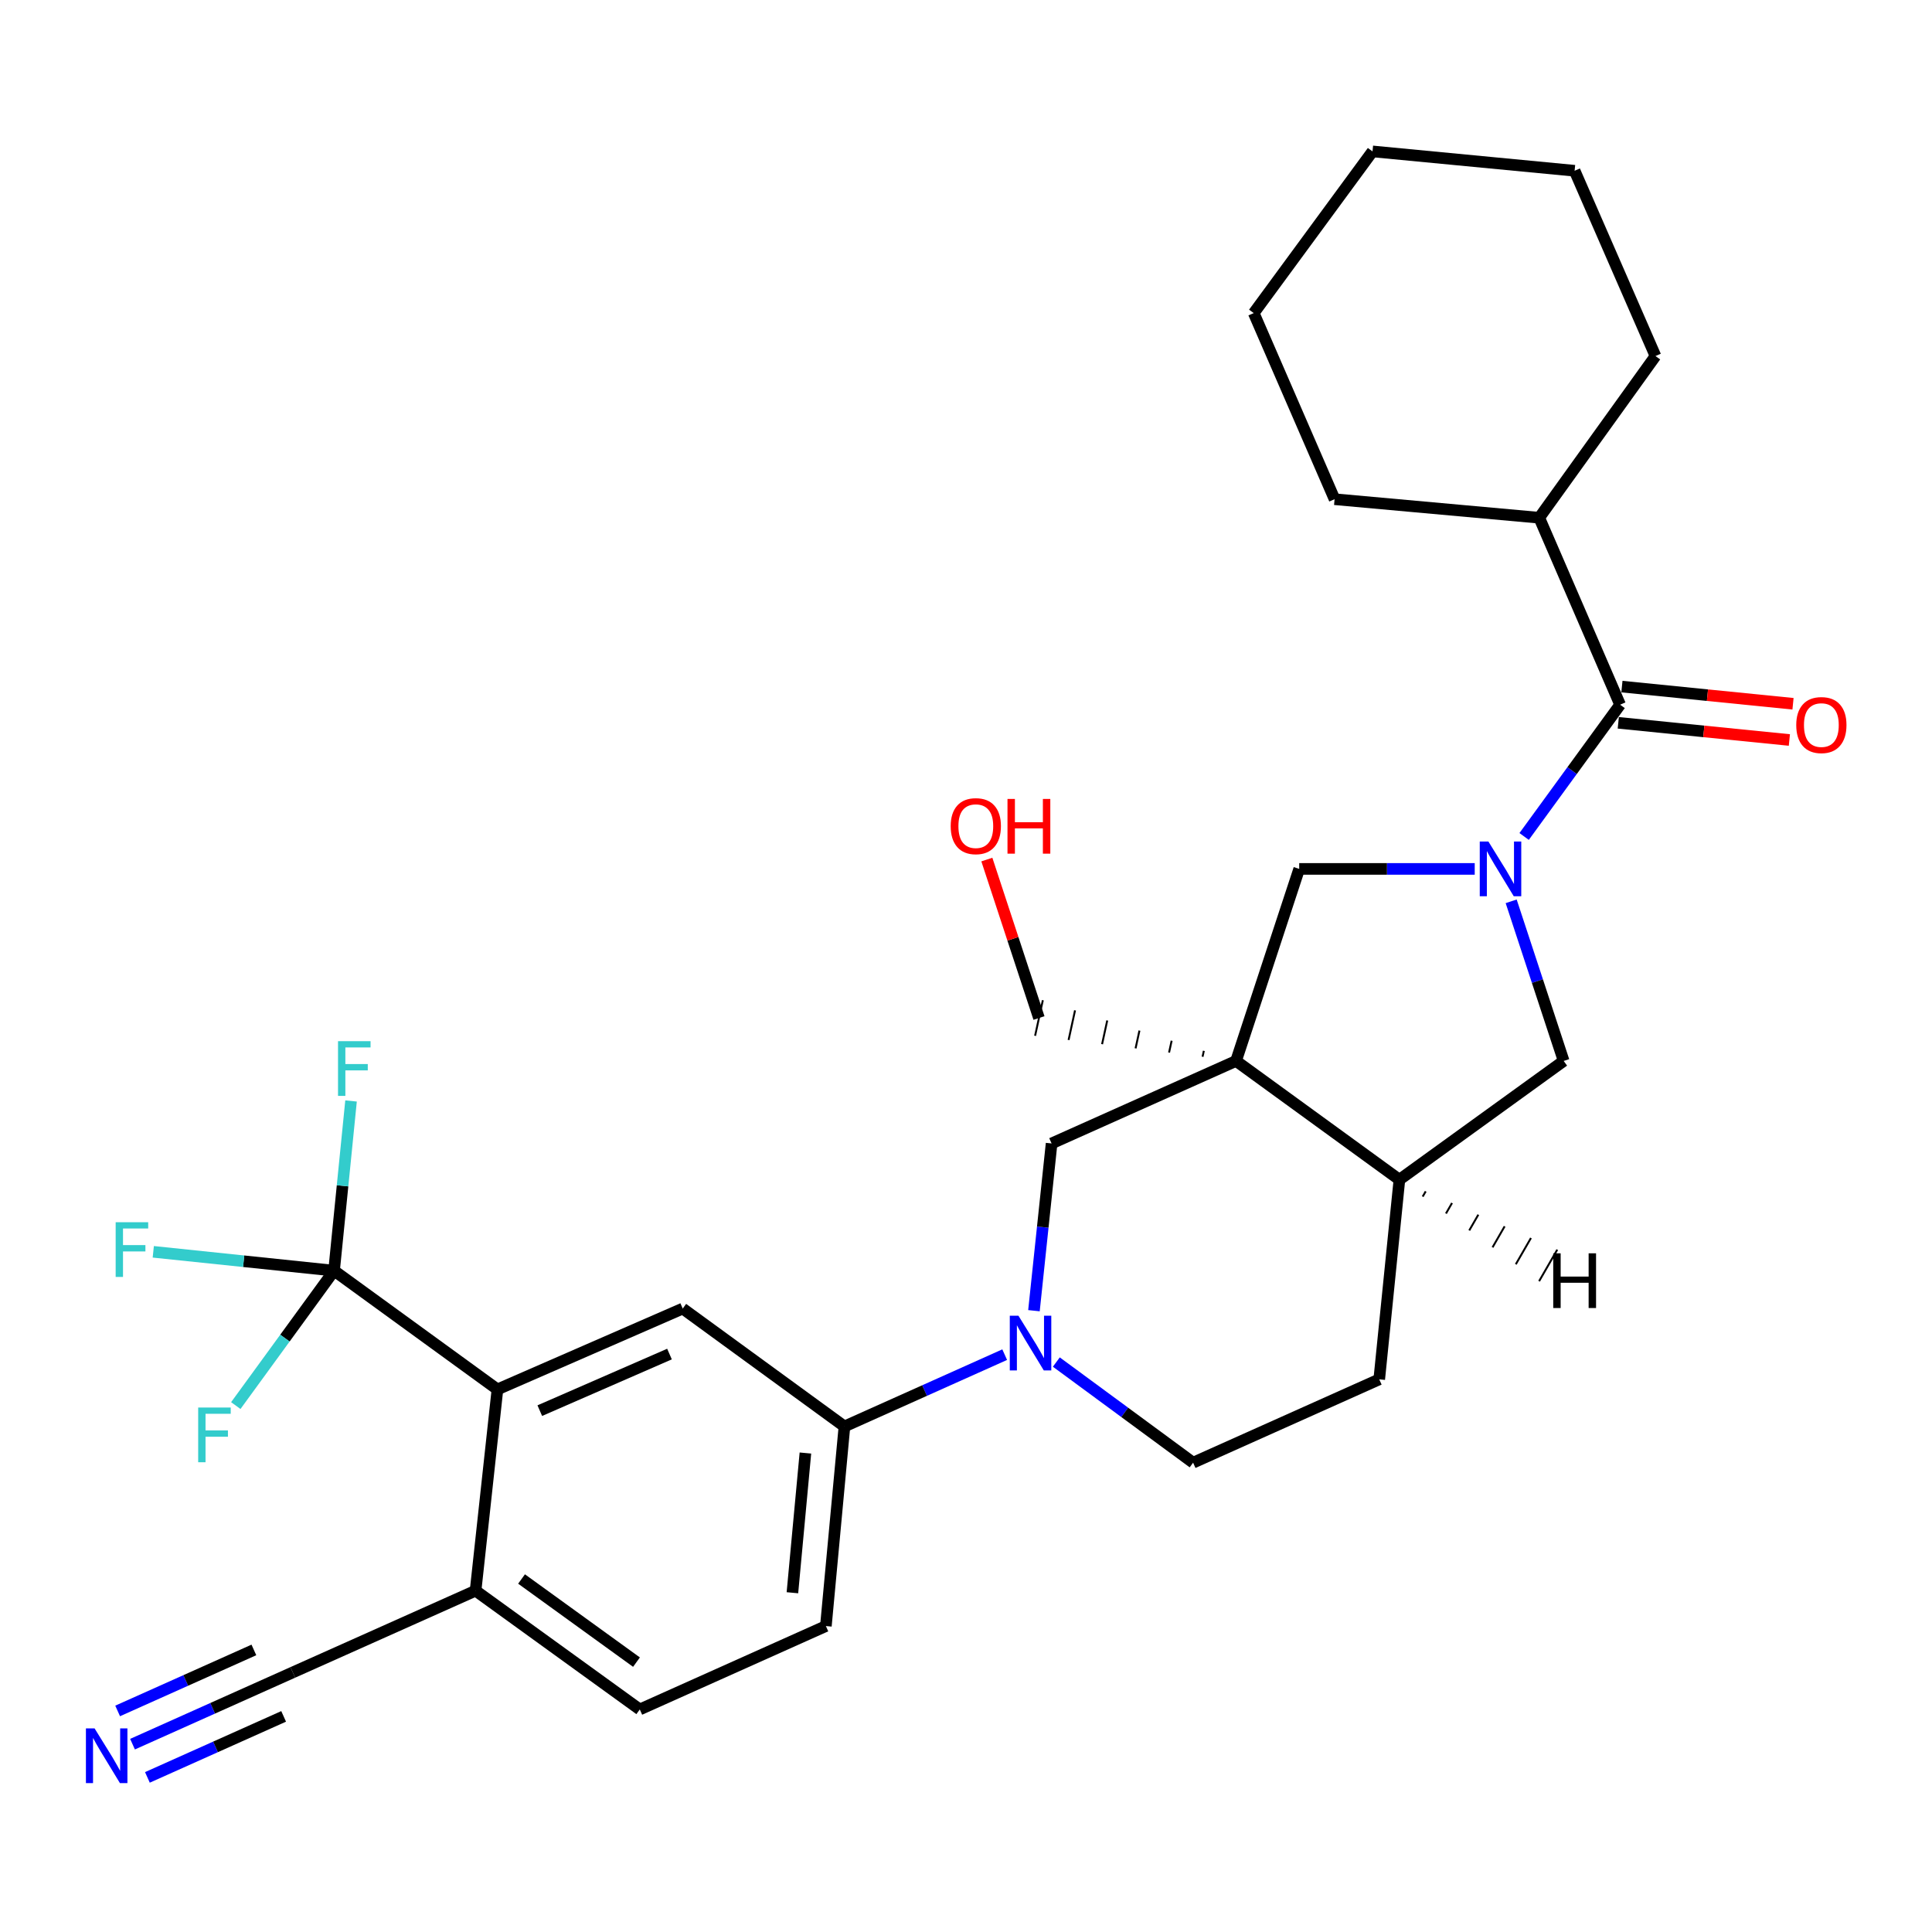 <?xml version='1.0' encoding='iso-8859-1'?>
<svg version='1.1' baseProfile='full'
              xmlns='http://www.w3.org/2000/svg'
                      xmlns:rdkit='http://www.rdkit.org/xml'
                      xmlns:xlink='http://www.w3.org/1999/xlink'
                  xml:space='preserve'
width='1000px' height='1000px' viewBox='0 0 1000 1000'>
<!-- END OF HEADER -->
<rect style='opacity:1.0;fill:#FFFFFF;stroke:none' width='1000' height='1000' x='0' y='0'> </rect>
<path class='bond-2' d='M 788.888,432.957 L 813.725,398.855' style='fill:none;fill-rule:evenodd;stroke:#0000FF;stroke-width:6px;stroke-linecap:butt;stroke-linejoin:miter;stroke-opacity:1' />
<path class='bond-2' d='M 813.725,398.855 L 838.562,364.752' style='fill:none;fill-rule:evenodd;stroke:#000000;stroke-width:6px;stroke-linecap:butt;stroke-linejoin:miter;stroke-opacity:1' />
<path class='bond-5' d='M 763.316,449.746 L 717.892,449.746' style='fill:none;fill-rule:evenodd;stroke:#0000FF;stroke-width:6px;stroke-linecap:butt;stroke-linejoin:miter;stroke-opacity:1' />
<path class='bond-5' d='M 717.892,449.746 L 672.468,449.746' style='fill:none;fill-rule:evenodd;stroke:#000000;stroke-width:6px;stroke-linecap:butt;stroke-linejoin:miter;stroke-opacity:1' />
<path class='bond-10' d='M 782.179,466.522 L 795.767,507.833' style='fill:none;fill-rule:evenodd;stroke:#0000FF;stroke-width:6px;stroke-linecap:butt;stroke-linejoin:miter;stroke-opacity:1' />
<path class='bond-10' d='M 795.767,507.833 L 809.354,549.145' style='fill:none;fill-rule:evenodd;stroke:#000000;stroke-width:6px;stroke-linecap:butt;stroke-linejoin:miter;stroke-opacity:1' />
<path class='bond-0' d='M 639.775,549.145 L 672.468,449.746' style='fill:none;fill-rule:evenodd;stroke:#000000;stroke-width:6px;stroke-linecap:butt;stroke-linejoin:miter;stroke-opacity:1' />
<path class='bond-6' d='M 639.775,549.145 L 544.302,591.856' style='fill:none;fill-rule:evenodd;stroke:#000000;stroke-width:6px;stroke-linecap:butt;stroke-linejoin:miter;stroke-opacity:1' />
<path class='bond-23' d='M 623.108,543.906 L 622.44,546.975' style='fill:none;fill-rule:evenodd;stroke:#000000;stroke-width:1.0px;stroke-linecap:butt;stroke-linejoin:miter;stroke-opacity:1' />
<path class='bond-23' d='M 606.442,538.668 L 605.105,544.805' style='fill:none;fill-rule:evenodd;stroke:#000000;stroke-width:1.0px;stroke-linecap:butt;stroke-linejoin:miter;stroke-opacity:1' />
<path class='bond-23' d='M 589.775,533.429 L 587.769,542.635' style='fill:none;fill-rule:evenodd;stroke:#000000;stroke-width:1.0px;stroke-linecap:butt;stroke-linejoin:miter;stroke-opacity:1' />
<path class='bond-23' d='M 573.109,528.191 L 570.434,540.465' style='fill:none;fill-rule:evenodd;stroke:#000000;stroke-width:1.0px;stroke-linecap:butt;stroke-linejoin:miter;stroke-opacity:1' />
<path class='bond-23' d='M 556.442,522.953 L 553.099,538.295' style='fill:none;fill-rule:evenodd;stroke:#000000;stroke-width:1.0px;stroke-linecap:butt;stroke-linejoin:miter;stroke-opacity:1' />
<path class='bond-23' d='M 539.775,517.714 L 535.764,536.126' style='fill:none;fill-rule:evenodd;stroke:#000000;stroke-width:1.0px;stroke-linecap:butt;stroke-linejoin:miter;stroke-opacity:1' />
<path class='bond-30' d='M 639.775,549.145 L 724.329,610.605' style='fill:none;fill-rule:evenodd;stroke:#000000;stroke-width:6px;stroke-linecap:butt;stroke-linejoin:miter;stroke-opacity:1' />
<path class='bond-1' d='M 535.172,678.413 L 539.737,635.134' style='fill:none;fill-rule:evenodd;stroke:#0000FF;stroke-width:6px;stroke-linecap:butt;stroke-linejoin:miter;stroke-opacity:1' />
<path class='bond-1' d='M 539.737,635.134 L 544.302,591.856' style='fill:none;fill-rule:evenodd;stroke:#000000;stroke-width:6px;stroke-linecap:butt;stroke-linejoin:miter;stroke-opacity:1' />
<path class='bond-9' d='M 520.026,701.165 L 478.554,719.748' style='fill:none;fill-rule:evenodd;stroke:#0000FF;stroke-width:6px;stroke-linecap:butt;stroke-linejoin:miter;stroke-opacity:1' />
<path class='bond-9' d='M 478.554,719.748 L 437.083,738.332' style='fill:none;fill-rule:evenodd;stroke:#000000;stroke-width:6px;stroke-linecap:butt;stroke-linejoin:miter;stroke-opacity:1' />
<path class='bond-31' d='M 546.756,704.993 L 582.153,731.037' style='fill:none;fill-rule:evenodd;stroke:#0000FF;stroke-width:6px;stroke-linecap:butt;stroke-linejoin:miter;stroke-opacity:1' />
<path class='bond-31' d='M 582.153,731.037 L 617.55,757.081' style='fill:none;fill-rule:evenodd;stroke:#000000;stroke-width:6px;stroke-linecap:butt;stroke-linejoin:miter;stroke-opacity:1' />
<path class='bond-15' d='M 837.62,374.127 L 881.898,378.572' style='fill:none;fill-rule:evenodd;stroke:#000000;stroke-width:6px;stroke-linecap:butt;stroke-linejoin:miter;stroke-opacity:1' />
<path class='bond-15' d='M 881.898,378.572 L 926.175,383.017' style='fill:none;fill-rule:evenodd;stroke:#FF0000;stroke-width:6px;stroke-linecap:butt;stroke-linejoin:miter;stroke-opacity:1' />
<path class='bond-15' d='M 839.503,355.378 L 883.78,359.823' style='fill:none;fill-rule:evenodd;stroke:#000000;stroke-width:6px;stroke-linecap:butt;stroke-linejoin:miter;stroke-opacity:1' />
<path class='bond-15' d='M 883.78,359.823 L 928.058,364.268' style='fill:none;fill-rule:evenodd;stroke:#FF0000;stroke-width:6px;stroke-linecap:butt;stroke-linejoin:miter;stroke-opacity:1' />
<path class='bond-18' d='M 838.562,364.752 L 796.708,267.981' style='fill:none;fill-rule:evenodd;stroke:#000000;stroke-width:6px;stroke-linecap:butt;stroke-linejoin:miter;stroke-opacity:1' />
<path class='bond-3' d='M 172.91,657.693 L 257.475,719.153' style='fill:none;fill-rule:evenodd;stroke:#000000;stroke-width:6px;stroke-linecap:butt;stroke-linejoin:miter;stroke-opacity:1' />
<path class='bond-20' d='M 172.91,657.693 L 147.479,692.61' style='fill:none;fill-rule:evenodd;stroke:#000000;stroke-width:6px;stroke-linecap:butt;stroke-linejoin:miter;stroke-opacity:1' />
<path class='bond-20' d='M 147.479,692.61 L 122.049,727.527' style='fill:none;fill-rule:evenodd;stroke:#33CCCC;stroke-width:6px;stroke-linecap:butt;stroke-linejoin:miter;stroke-opacity:1' />
<path class='bond-21' d='M 172.91,657.693 L 177.305,613.776' style='fill:none;fill-rule:evenodd;stroke:#000000;stroke-width:6px;stroke-linecap:butt;stroke-linejoin:miter;stroke-opacity:1' />
<path class='bond-21' d='M 177.305,613.776 L 181.699,569.859' style='fill:none;fill-rule:evenodd;stroke:#33CCCC;stroke-width:6px;stroke-linecap:butt;stroke-linejoin:miter;stroke-opacity:1' />
<path class='bond-22' d='M 172.91,657.693 L 126.124,652.815' style='fill:none;fill-rule:evenodd;stroke:#000000;stroke-width:6px;stroke-linecap:butt;stroke-linejoin:miter;stroke-opacity:1' />
<path class='bond-22' d='M 126.124,652.815 L 79.338,647.936' style='fill:none;fill-rule:evenodd;stroke:#33CCCC;stroke-width:6px;stroke-linecap:butt;stroke-linejoin:miter;stroke-opacity:1' />
<path class='bond-4' d='M 257.475,719.153 L 353.377,677.311' style='fill:none;fill-rule:evenodd;stroke:#000000;stroke-width:6px;stroke-linecap:butt;stroke-linejoin:miter;stroke-opacity:1' />
<path class='bond-4' d='M 279.396,730.148 L 346.527,700.858' style='fill:none;fill-rule:evenodd;stroke:#000000;stroke-width:6px;stroke-linecap:butt;stroke-linejoin:miter;stroke-opacity:1' />
<path class='bond-33' d='M 257.475,719.153 L 246.159,823.336' style='fill:none;fill-rule:evenodd;stroke:#000000;stroke-width:6px;stroke-linecap:butt;stroke-linejoin:miter;stroke-opacity:1' />
<path class='bond-7' d='M 353.377,677.311 L 437.083,738.332' style='fill:none;fill-rule:evenodd;stroke:#000000;stroke-width:6px;stroke-linecap:butt;stroke-linejoin:miter;stroke-opacity:1' />
<path class='bond-8' d='M 724.329,610.605 L 809.354,549.145' style='fill:none;fill-rule:evenodd;stroke:#000000;stroke-width:6px;stroke-linecap:butt;stroke-linejoin:miter;stroke-opacity:1' />
<path class='bond-16' d='M 724.329,610.605 L 713.892,713.94' style='fill:none;fill-rule:evenodd;stroke:#000000;stroke-width:6px;stroke-linecap:butt;stroke-linejoin:miter;stroke-opacity:1' />
<path class='bond-34' d='M 736.379,619.362 L 737.947,616.641' style='fill:none;fill-rule:evenodd;stroke:#000000;stroke-width:1.0px;stroke-linecap:butt;stroke-linejoin:miter;stroke-opacity:1' />
<path class='bond-34' d='M 748.43,628.118 L 751.566,622.676' style='fill:none;fill-rule:evenodd;stroke:#000000;stroke-width:1.0px;stroke-linecap:butt;stroke-linejoin:miter;stroke-opacity:1' />
<path class='bond-34' d='M 760.48,636.874 L 765.184,628.711' style='fill:none;fill-rule:evenodd;stroke:#000000;stroke-width:1.0px;stroke-linecap:butt;stroke-linejoin:miter;stroke-opacity:1' />
<path class='bond-34' d='M 772.53,645.631 L 778.802,634.747' style='fill:none;fill-rule:evenodd;stroke:#000000;stroke-width:1.0px;stroke-linecap:butt;stroke-linejoin:miter;stroke-opacity:1' />
<path class='bond-34' d='M 784.58,654.387 L 792.421,640.782' style='fill:none;fill-rule:evenodd;stroke:#000000;stroke-width:1.0px;stroke-linecap:butt;stroke-linejoin:miter;stroke-opacity:1' />
<path class='bond-34' d='M 796.631,663.144 L 806.039,646.817' style='fill:none;fill-rule:evenodd;stroke:#000000;stroke-width:1.0px;stroke-linecap:butt;stroke-linejoin:miter;stroke-opacity:1' />
<path class='bond-17' d='M 437.083,738.332 L 427.473,841.645' style='fill:none;fill-rule:evenodd;stroke:#000000;stroke-width:6px;stroke-linecap:butt;stroke-linejoin:miter;stroke-opacity:1' />
<path class='bond-17' d='M 416.88,752.083 L 410.152,824.403' style='fill:none;fill-rule:evenodd;stroke:#000000;stroke-width:6px;stroke-linecap:butt;stroke-linejoin:miter;stroke-opacity:1' />
<path class='bond-11' d='M 68.592,902.779 L 110.073,884.204' style='fill:none;fill-rule:evenodd;stroke:#0000FF;stroke-width:6px;stroke-linecap:butt;stroke-linejoin:miter;stroke-opacity:1' />
<path class='bond-11' d='M 110.073,884.204 L 151.555,865.629' style='fill:none;fill-rule:evenodd;stroke:#000000;stroke-width:6px;stroke-linecap:butt;stroke-linejoin:miter;stroke-opacity:1' />
<path class='bond-11' d='M 76.293,919.976 L 111.552,904.188' style='fill:none;fill-rule:evenodd;stroke:#0000FF;stroke-width:6px;stroke-linecap:butt;stroke-linejoin:miter;stroke-opacity:1' />
<path class='bond-11' d='M 111.552,904.188 L 146.811,888.399' style='fill:none;fill-rule:evenodd;stroke:#000000;stroke-width:6px;stroke-linecap:butt;stroke-linejoin:miter;stroke-opacity:1' />
<path class='bond-11' d='M 60.891,885.581 L 96.15,869.792' style='fill:none;fill-rule:evenodd;stroke:#0000FF;stroke-width:6px;stroke-linecap:butt;stroke-linejoin:miter;stroke-opacity:1' />
<path class='bond-11' d='M 96.15,869.792 L 131.409,854.003' style='fill:none;fill-rule:evenodd;stroke:#000000;stroke-width:6px;stroke-linecap:butt;stroke-linejoin:miter;stroke-opacity:1' />
<path class='bond-12' d='M 151.555,865.629 L 246.159,823.336' style='fill:none;fill-rule:evenodd;stroke:#000000;stroke-width:6px;stroke-linecap:butt;stroke-linejoin:miter;stroke-opacity:1' />
<path class='bond-13' d='M 246.159,823.336 L 331.152,884.807' style='fill:none;fill-rule:evenodd;stroke:#000000;stroke-width:6px;stroke-linecap:butt;stroke-linejoin:miter;stroke-opacity:1' />
<path class='bond-13' d='M 269.95,817.288 L 329.446,860.318' style='fill:none;fill-rule:evenodd;stroke:#000000;stroke-width:6px;stroke-linecap:butt;stroke-linejoin:miter;stroke-opacity:1' />
<path class='bond-14' d='M 617.55,757.081 L 713.892,713.94' style='fill:none;fill-rule:evenodd;stroke:#000000;stroke-width:6px;stroke-linecap:butt;stroke-linejoin:miter;stroke-opacity:1' />
<path class='bond-19' d='M 427.473,841.645 L 331.152,884.807' style='fill:none;fill-rule:evenodd;stroke:#000000;stroke-width:6px;stroke-linecap:butt;stroke-linejoin:miter;stroke-opacity:1' />
<path class='bond-25' d='M 796.708,267.981 L 856.871,184.285' style='fill:none;fill-rule:evenodd;stroke:#000000;stroke-width:6px;stroke-linecap:butt;stroke-linejoin:miter;stroke-opacity:1' />
<path class='bond-26' d='M 796.708,267.981 L 690.777,258.392' style='fill:none;fill-rule:evenodd;stroke:#000000;stroke-width:6px;stroke-linecap:butt;stroke-linejoin:miter;stroke-opacity:1' />
<path class='bond-24' d='M 537.77,526.92 L 524.281,485.914' style='fill:none;fill-rule:evenodd;stroke:#000000;stroke-width:6px;stroke-linecap:butt;stroke-linejoin:miter;stroke-opacity:1' />
<path class='bond-24' d='M 524.281,485.914 L 510.792,444.907' style='fill:none;fill-rule:evenodd;stroke:#FF0000;stroke-width:6px;stroke-linecap:butt;stroke-linejoin:miter;stroke-opacity:1' />
<path class='bond-28' d='M 856.871,184.285 L 815.018,88.383' style='fill:none;fill-rule:evenodd;stroke:#000000;stroke-width:6px;stroke-linecap:butt;stroke-linejoin:miter;stroke-opacity:1' />
<path class='bond-27' d='M 690.777,258.392 L 648.935,162.05' style='fill:none;fill-rule:evenodd;stroke:#000000;stroke-width:6px;stroke-linecap:butt;stroke-linejoin:miter;stroke-opacity:1' />
<path class='bond-29' d='M 648.935,162.05 L 710.416,78.365' style='fill:none;fill-rule:evenodd;stroke:#000000;stroke-width:6px;stroke-linecap:butt;stroke-linejoin:miter;stroke-opacity:1' />
<path class='bond-32' d='M 815.018,88.383 L 710.416,78.365' style='fill:none;fill-rule:evenodd;stroke:#000000;stroke-width:6px;stroke-linecap:butt;stroke-linejoin:miter;stroke-opacity:1' />
<path  class='atom-0' d='M 770.401 435.586
L 779.681 450.586
Q 780.601 452.066, 782.081 454.746
Q 783.561 457.426, 783.641 457.586
L 783.641 435.586
L 787.401 435.586
L 787.401 463.906
L 783.521 463.906
L 773.561 447.506
Q 772.401 445.586, 771.161 443.386
Q 769.961 441.186, 769.601 440.506
L 769.601 463.906
L 765.921 463.906
L 765.921 435.586
L 770.401 435.586
' fill='#0000FF'/>
<path  class='atom-2' d='M 527.144 681.01
L 536.424 696.01
Q 537.344 697.49, 538.824 700.17
Q 540.304 702.85, 540.384 703.01
L 540.384 681.01
L 544.144 681.01
L 544.144 709.33
L 540.264 709.33
L 530.304 692.93
Q 529.144 691.01, 527.904 688.81
Q 526.704 686.61, 526.344 685.93
L 526.344 709.33
L 522.664 709.33
L 522.664 681.01
L 527.144 681.01
' fill='#0000FF'/>
<path  class='atom-12' d='M 48.953 894.61
L 58.233 909.61
Q 59.153 911.09, 60.633 913.77
Q 62.113 916.45, 62.193 916.61
L 62.193 894.61
L 65.953 894.61
L 65.953 922.93
L 62.073 922.93
L 52.113 906.53
Q 50.953 904.61, 49.713 902.41
Q 48.513 900.21, 48.153 899.53
L 48.153 922.93
L 44.473 922.93
L 44.473 894.61
L 48.953 894.61
' fill='#0000FF'/>
<path  class='atom-16' d='M 929.734 375.29
Q 929.734 368.49, 933.094 364.69
Q 936.454 360.89, 942.734 360.89
Q 949.014 360.89, 952.374 364.69
Q 955.734 368.49, 955.734 375.29
Q 955.734 382.17, 952.334 386.09
Q 948.934 389.97, 942.734 389.97
Q 936.494 389.97, 933.094 386.09
Q 929.734 382.21, 929.734 375.29
M 942.734 386.77
Q 947.054 386.77, 949.374 383.89
Q 951.734 380.97, 951.734 375.29
Q 951.734 369.73, 949.374 366.93
Q 947.054 364.09, 942.734 364.09
Q 938.414 364.09, 936.054 366.89
Q 933.734 369.69, 933.734 375.29
Q 933.734 381.01, 936.054 383.89
Q 938.414 386.77, 942.734 386.77
' fill='#FF0000'/>
<path  class='atom-21' d='M 102.58 728.537
L 119.42 728.537
L 119.42 731.777
L 106.38 731.777
L 106.38 740.377
L 117.98 740.377
L 117.98 743.657
L 106.38 743.657
L 106.38 756.857
L 102.58 756.857
L 102.58 728.537
' fill='#33CCCC'/>
<path  class='atom-22' d='M 174.959 538.91
L 191.799 538.91
L 191.799 542.15
L 178.759 542.15
L 178.759 550.75
L 190.359 550.75
L 190.359 554.03
L 178.759 554.03
L 178.759 567.23
L 174.959 567.23
L 174.959 538.91
' fill='#33CCCC'/>
<path  class='atom-23' d='M 59.868 632.624
L 76.708 632.624
L 76.708 635.864
L 63.668 635.864
L 63.668 644.464
L 75.268 644.464
L 75.268 647.744
L 63.668 647.744
L 63.668 660.944
L 59.868 660.944
L 59.868 632.624
' fill='#33CCCC'/>
<path  class='atom-25' d='M 492.076 427.612
Q 492.076 420.812, 495.436 417.012
Q 498.796 413.212, 505.076 413.212
Q 511.356 413.212, 514.716 417.012
Q 518.076 420.812, 518.076 427.612
Q 518.076 434.492, 514.676 438.412
Q 511.276 442.292, 505.076 442.292
Q 498.836 442.292, 495.436 438.412
Q 492.076 434.532, 492.076 427.612
M 505.076 439.092
Q 509.396 439.092, 511.716 436.212
Q 514.076 433.292, 514.076 427.612
Q 514.076 422.052, 511.716 419.252
Q 509.396 416.412, 505.076 416.412
Q 500.756 416.412, 498.396 419.212
Q 496.076 422.012, 496.076 427.612
Q 496.076 433.332, 498.396 436.212
Q 500.756 439.092, 505.076 439.092
' fill='#FF0000'/>
<path  class='atom-25' d='M 521.476 413.532
L 525.316 413.532
L 525.316 425.572
L 539.796 425.572
L 539.796 413.532
L 543.636 413.532
L 543.636 441.852
L 539.796 441.852
L 539.796 428.772
L 525.316 428.772
L 525.316 441.852
L 521.476 441.852
L 521.476 413.532
' fill='#FF0000'/>
<path  class='atom-31' d='M 803.952 648.714
L 807.792 648.714
L 807.792 660.754
L 822.272 660.754
L 822.272 648.714
L 826.112 648.714
L 826.112 677.034
L 822.272 677.034
L 822.272 663.954
L 807.792 663.954
L 807.792 677.034
L 803.952 677.034
L 803.952 648.714
' fill='#000000'/>
</svg>
